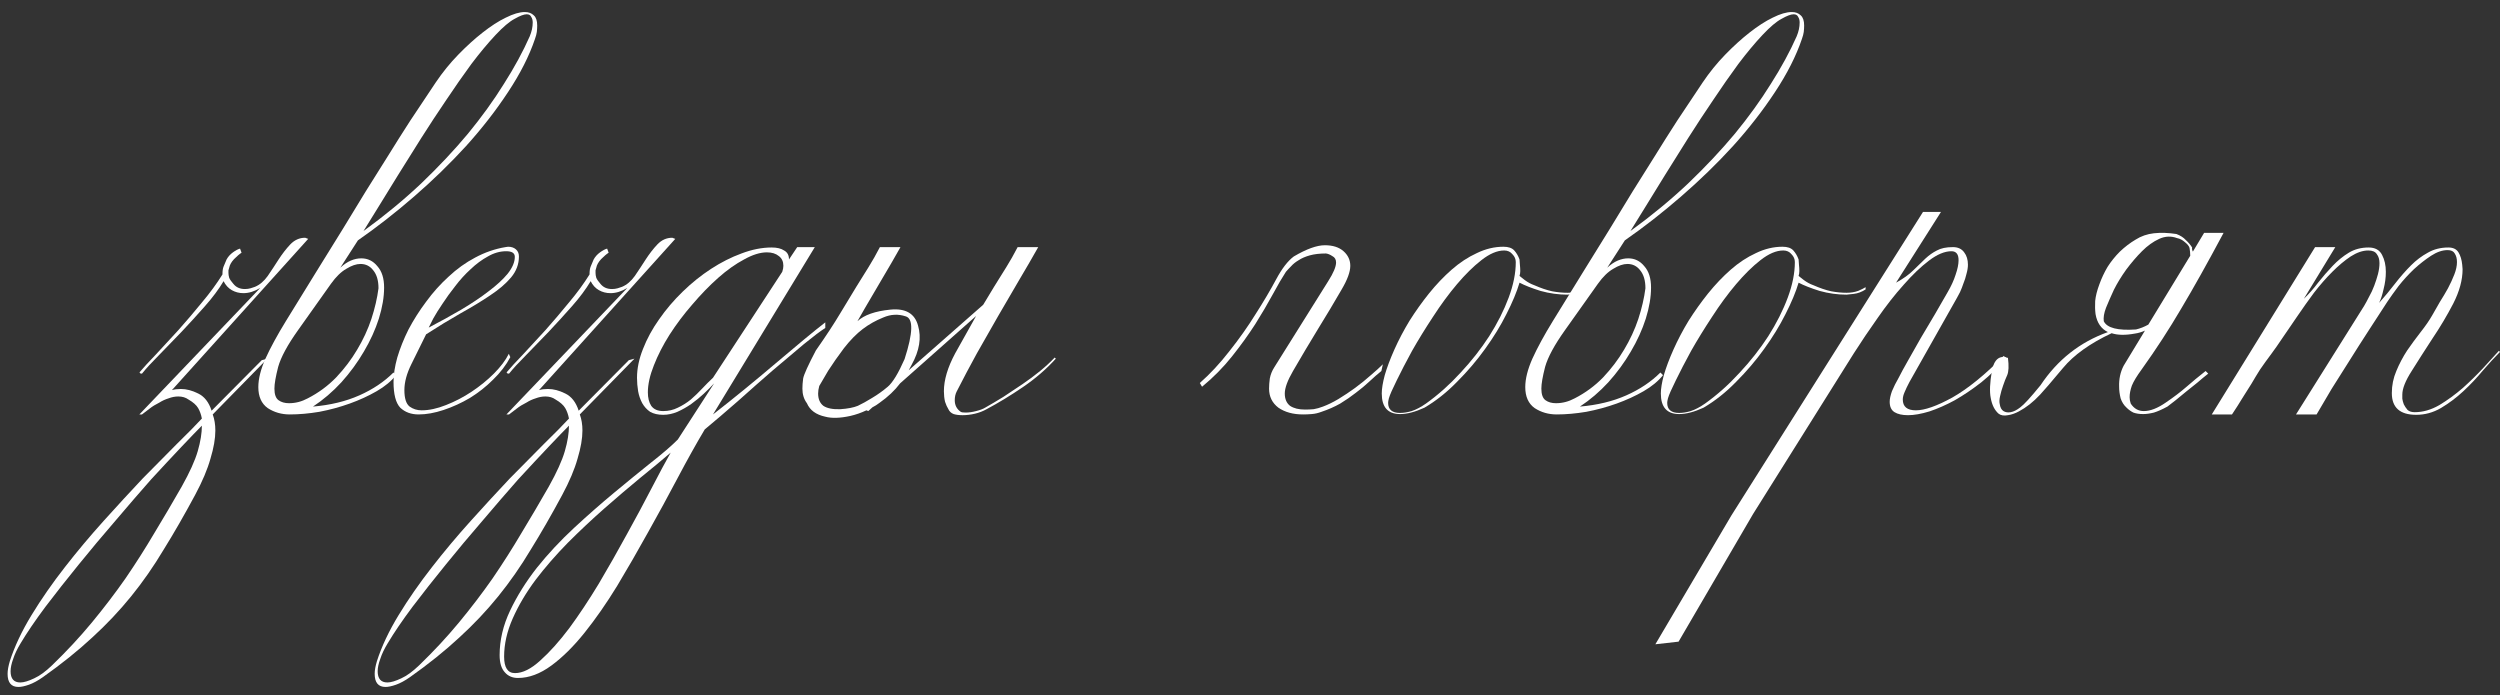 <?xml version="1.0" encoding="UTF-8"?> <svg xmlns="http://www.w3.org/2000/svg" width="187" height="52" viewBox="0 0 187 52" fill="none"><rect x="0" y="0" width="187" height="52" fill="#333333" stroke="none"/> <path d="M12.86 29.18C13.047 29.124 13.271 29.096 13.532 29.096C13.943 29.096 14.372 29.208 14.82 29.432C15.287 29.656 15.623 30.085 15.828 30.72L19.58 26.94L20 26.828L15.912 31C16.043 31.355 16.108 31.756 16.108 32.204C16.108 32.801 15.987 33.501 15.744 34.304C15.52 35.107 15.138 36.012 14.596 37.02C13.794 38.513 13.01 39.876 12.244 41.108C11.498 42.359 10.686 43.525 9.808 44.608C8.931 45.691 7.96 46.717 6.896 47.688C5.832 48.677 4.6 49.667 3.2 50.656C2.827 50.917 2.482 51.104 2.164 51.216C1.847 51.328 1.586 51.384 1.38 51.384C0.839 51.384 0.568 51.057 0.568 50.404C0.568 50.143 0.624 49.825 0.736 49.452C1.091 48.351 1.632 47.203 2.36 46.008C3.088 44.813 3.919 43.619 4.852 42.424C5.767 41.248 6.738 40.091 7.764 38.952C8.772 37.832 9.743 36.777 10.676 35.788C11.628 34.817 12.487 33.949 13.252 33.184C14.036 32.419 14.652 31.793 15.1 31.308C15.044 31.009 14.951 30.748 14.82 30.524C14.69 30.3 14.447 30.085 14.092 29.88C13.887 29.731 13.635 29.656 13.336 29.656C13.094 29.656 12.851 29.703 12.608 29.796C12.366 29.871 12.142 29.973 11.936 30.104C11.638 30.253 11.395 30.403 11.208 30.552C11.022 30.701 10.826 30.851 10.62 31H10.424L19.468 21.536C19.039 21.797 18.619 21.928 18.208 21.928C17.891 21.928 17.602 21.853 17.34 21.704C17.079 21.555 16.874 21.331 16.724 21.032C16.37 21.629 15.903 22.255 15.324 22.908C14.764 23.543 14.186 24.177 13.588 24.812C12.991 25.428 12.422 26.016 11.88 26.576C11.339 27.117 10.919 27.575 10.62 27.948C10.546 27.948 10.499 27.939 10.48 27.92C10.48 27.883 10.462 27.864 10.424 27.864C10.723 27.509 11.134 27.061 11.656 26.52C12.179 25.96 12.739 25.353 13.336 24.7C13.934 24.028 14.522 23.337 15.1 22.628C15.698 21.919 16.211 21.219 16.64 20.528C16.64 20.267 16.668 20.071 16.724 19.94C16.78 19.791 16.855 19.613 16.948 19.408C17.06 19.203 17.219 19.025 17.424 18.876C17.63 18.727 17.807 18.633 17.956 18.596L18.068 18.904C17.919 18.997 17.732 19.156 17.508 19.38C17.303 19.604 17.182 19.819 17.144 20.024C17.126 20.099 17.107 20.164 17.088 20.22C17.088 20.276 17.088 20.341 17.088 20.416C17.088 20.528 17.107 20.649 17.144 20.78C17.2 20.911 17.303 21.06 17.452 21.228C17.658 21.489 17.947 21.62 18.32 21.62C18.47 21.62 18.61 21.601 18.74 21.564C18.871 21.527 18.983 21.489 19.076 21.452C19.431 21.303 19.748 21.032 20.028 20.64C20.308 20.229 20.579 19.819 20.84 19.408C21.12 18.979 21.41 18.605 21.708 18.288C22.026 17.952 22.399 17.784 22.828 17.784L23.052 17.868L12.86 29.18ZM15.1 31.84C14.764 32.176 14.26 32.699 13.588 33.408C12.916 34.117 12.151 34.939 11.292 35.872C10.452 36.824 9.566 37.851 8.632 38.952C7.68 40.053 6.766 41.145 5.888 42.228C4.992 43.329 4.162 44.384 3.396 45.392C2.631 46.419 2.015 47.324 1.548 48.108C1.287 48.537 1.1 48.929 0.988 49.284C0.858 49.639 0.792 49.947 0.792 50.208C0.792 50.768 1.035 51.048 1.52 51.048C1.782 51.048 2.127 50.945 2.556 50.74C2.967 50.553 3.415 50.227 3.9 49.76C4.983 48.715 5.972 47.651 6.868 46.568C7.764 45.485 8.604 44.384 9.388 43.264C10.154 42.144 10.872 41.015 11.544 39.876C12.235 38.737 12.916 37.58 13.588 36.404C14.186 35.34 14.587 34.453 14.792 33.744C14.998 33.035 15.1 32.4 15.1 31.84Z" fill="white"></path> <path d="M40.183 1.908C40.183 2.057 40.174 2.216 40.155 2.384C40.136 2.533 40.09 2.711 40.015 2.916C39.586 4.185 38.914 5.511 37.999 6.892C37.103 8.255 36.058 9.599 34.863 10.924C33.668 12.231 32.371 13.491 30.971 14.704C29.571 15.917 28.171 17.009 26.771 17.98L25.455 20.024C25.716 19.781 25.978 19.604 26.239 19.492C26.5 19.38 26.762 19.324 27.023 19.324C27.508 19.324 27.91 19.52 28.227 19.912C28.563 20.285 28.731 20.817 28.731 21.508C28.731 22.217 28.6 22.992 28.339 23.832C28.078 24.653 27.704 25.475 27.219 26.296C26.752 27.099 26.192 27.864 25.539 28.592C24.886 29.301 24.176 29.908 23.411 30.412C24.718 30.3 25.875 30.02 26.883 29.572C27.891 29.124 28.74 28.555 29.431 27.864L29.627 28.06C29.272 28.508 28.787 28.909 28.171 29.264C27.555 29.619 26.883 29.927 26.155 30.188C25.427 30.449 24.671 30.655 23.887 30.804C23.103 30.935 22.366 31 21.675 31C21.059 31 20.508 30.841 20.023 30.524C19.556 30.188 19.323 29.665 19.323 28.956C19.323 28.34 19.5 27.631 19.855 26.828C20.228 26.007 20.742 25.064 21.395 24C22.235 22.637 23 21.396 23.691 20.276C24.4 19.137 25.054 18.083 25.651 17.112C26.248 16.123 26.818 15.189 27.359 14.312C27.919 13.416 28.47 12.539 29.011 11.68C29.552 10.803 30.112 9.916 30.691 9.02C31.288 8.124 31.923 7.172 32.595 6.164C33.099 5.417 33.659 4.727 34.275 4.092C34.891 3.457 35.498 2.907 36.095 2.44C36.711 1.955 37.29 1.581 37.831 1.32C38.391 1.04 38.867 0.9 39.259 0.9C39.539 0.9 39.763 0.984 39.931 1.152C40.099 1.301 40.183 1.553 40.183 1.908ZM39.847 1.684C39.847 1.516 39.81 1.376 39.735 1.264C39.679 1.133 39.567 1.068 39.399 1.068C39.194 1.068 38.895 1.18 38.503 1.404C38.111 1.609 37.635 2.011 37.075 2.608C36.496 3.224 35.89 3.952 35.255 4.792C34.639 5.632 34.014 6.528 33.379 7.48C32.744 8.413 32.119 9.365 31.503 10.336C30.887 11.307 30.308 12.231 29.767 13.108C29.226 13.985 28.731 14.788 28.283 15.516C27.835 16.244 27.471 16.832 27.191 17.28C28.759 16.141 30.196 14.956 31.503 13.724C32.81 12.473 33.976 11.232 35.003 10C36.03 8.749 36.926 7.508 37.691 6.276C38.475 5.044 39.119 3.859 39.623 2.72C39.772 2.365 39.847 2.02 39.847 1.684ZM28.311 21.564C28.311 20.985 28.18 20.537 27.919 20.22C27.676 19.903 27.359 19.744 26.967 19.744C26.65 19.744 26.295 19.865 25.903 20.108C25.511 20.332 25.128 20.705 24.755 21.228L22.291 24.7C21.507 25.801 21.012 26.716 20.807 27.444C20.62 28.172 20.527 28.713 20.527 29.068C20.527 29.497 20.63 29.787 20.835 29.936C21.04 30.085 21.302 30.16 21.619 30.16C22.104 30.16 22.571 30.039 23.019 29.796C23.822 29.385 24.531 28.863 25.147 28.228C25.763 27.575 26.286 26.884 26.715 26.156C27.163 25.409 27.518 24.644 27.779 23.86C28.04 23.057 28.218 22.292 28.311 21.564Z" fill="white"></path> <path d="M38.816 19.184C38.816 19.763 38.62 20.285 38.228 20.752C37.836 21.219 37.314 21.667 36.66 22.096C36.026 22.525 35.288 22.973 34.448 23.44C33.627 23.907 32.768 24.429 31.872 25.008C31.499 25.773 31.135 26.511 30.78 27.22C30.426 27.929 30.248 28.583 30.248 29.18C30.248 29.796 30.379 30.207 30.64 30.412C30.902 30.599 31.2 30.692 31.536 30.692C32.096 30.692 32.703 30.561 33.356 30.3C34.028 30.039 34.672 29.703 35.288 29.292C35.904 28.881 36.455 28.433 36.94 27.948C37.444 27.444 37.818 26.949 38.06 26.464L38.172 26.716C37.855 27.313 37.426 27.873 36.884 28.396C36.362 28.919 35.783 29.376 35.148 29.768C34.514 30.141 33.86 30.44 33.188 30.664C32.516 30.888 31.891 31 31.312 31C30.752 31 30.295 30.832 29.94 30.496C29.604 30.141 29.436 29.497 29.436 28.564C29.436 28.023 29.53 27.416 29.716 26.744C29.922 26.053 30.202 25.353 30.556 24.644C30.93 23.935 31.368 23.244 31.872 22.572C32.376 21.881 32.936 21.256 33.552 20.696C34.168 20.117 34.831 19.641 35.54 19.268C36.268 18.876 37.024 18.615 37.808 18.484L38.004 18.456C38.247 18.456 38.443 18.521 38.592 18.652C38.742 18.783 38.816 18.96 38.816 19.184ZM38.508 19.212C38.508 18.932 38.294 18.792 37.864 18.792C37.398 18.792 36.94 18.923 36.492 19.184C36.044 19.427 35.615 19.744 35.204 20.136C34.794 20.509 34.411 20.929 34.056 21.396C33.702 21.844 33.384 22.283 33.104 22.712C32.824 23.123 32.591 23.496 32.404 23.832C32.236 24.168 32.124 24.392 32.068 24.504C32.927 24.056 33.739 23.608 34.504 23.16C35.288 22.693 35.97 22.236 36.548 21.788C37.146 21.34 37.622 20.901 37.976 20.472C38.331 20.024 38.508 19.604 38.508 19.212Z" fill="white"></path> <path d="M40.318 29.18C40.505 29.124 40.728 29.096 40.99 29.096C41.401 29.096 41.83 29.208 42.278 29.432C42.745 29.656 43.081 30.085 43.286 30.72L47.038 26.94L47.458 26.828L43.37 31C43.501 31.355 43.566 31.756 43.566 32.204C43.566 32.801 43.444 33.501 43.202 34.304C42.978 35.107 42.595 36.012 42.054 37.02C41.251 38.513 40.467 39.876 39.702 41.108C38.955 42.359 38.143 43.525 37.266 44.608C36.389 45.691 35.418 46.717 34.354 47.688C33.29 48.677 32.058 49.667 30.658 50.656C30.285 50.917 29.939 51.104 29.622 51.216C29.305 51.328 29.043 51.384 28.838 51.384C28.297 51.384 28.026 51.057 28.026 50.404C28.026 50.143 28.082 49.825 28.194 49.452C28.549 48.351 29.09 47.203 29.818 46.008C30.546 44.813 31.377 43.619 32.31 42.424C33.224 41.248 34.195 40.091 35.222 38.952C36.23 37.832 37.2 36.777 38.134 35.788C39.086 34.817 39.944 33.949 40.71 33.184C41.494 32.419 42.11 31.793 42.558 31.308C42.502 31.009 42.408 30.748 42.278 30.524C42.147 30.3 41.904 30.085 41.55 29.88C41.344 29.731 41.093 29.656 40.794 29.656C40.551 29.656 40.309 29.703 40.066 29.796C39.823 29.871 39.599 29.973 39.394 30.104C39.095 30.253 38.852 30.403 38.666 30.552C38.479 30.701 38.283 30.851 38.078 31H37.882L46.926 21.536C46.496 21.797 46.077 21.928 45.666 21.928C45.349 21.928 45.059 21.853 44.798 21.704C44.536 21.555 44.331 21.331 44.182 21.032C43.827 21.629 43.361 22.255 42.782 22.908C42.222 23.543 41.643 24.177 41.046 24.812C40.449 25.428 39.879 26.016 39.338 26.576C38.797 27.117 38.377 27.575 38.078 27.948C38.003 27.948 37.956 27.939 37.938 27.92C37.938 27.883 37.919 27.864 37.882 27.864C38.181 27.509 38.591 27.061 39.114 26.52C39.636 25.96 40.197 25.353 40.794 24.7C41.391 24.028 41.979 23.337 42.558 22.628C43.155 21.919 43.669 21.219 44.098 20.528C44.098 20.267 44.126 20.071 44.182 19.94C44.238 19.791 44.312 19.613 44.406 19.408C44.518 19.203 44.676 19.025 44.882 18.876C45.087 18.727 45.264 18.633 45.414 18.596L45.526 18.904C45.377 18.997 45.19 19.156 44.966 19.38C44.761 19.604 44.639 19.819 44.602 20.024C44.583 20.099 44.565 20.164 44.546 20.22C44.546 20.276 44.546 20.341 44.546 20.416C44.546 20.528 44.565 20.649 44.602 20.78C44.658 20.911 44.761 21.06 44.91 21.228C45.115 21.489 45.404 21.62 45.778 21.62C45.927 21.62 46.067 21.601 46.198 21.564C46.328 21.527 46.441 21.489 46.534 21.452C46.889 21.303 47.206 21.032 47.486 20.64C47.766 20.229 48.036 19.819 48.298 19.408C48.578 18.979 48.867 18.605 49.166 18.288C49.483 17.952 49.856 17.784 50.286 17.784L50.51 17.868L40.318 29.18ZM42.558 31.84C42.222 32.176 41.718 32.699 41.046 33.408C40.374 34.117 39.608 34.939 38.75 35.872C37.91 36.824 37.023 37.851 36.09 38.952C35.138 40.053 34.223 41.145 33.346 42.228C32.45 43.329 31.619 44.384 30.854 45.392C30.088 46.419 29.473 47.324 29.006 48.108C28.744 48.537 28.558 48.929 28.446 49.284C28.315 49.639 28.25 49.947 28.25 50.208C28.25 50.768 28.492 51.048 28.978 51.048C29.239 51.048 29.584 50.945 30.014 50.74C30.424 50.553 30.872 50.227 31.358 49.76C32.441 48.715 33.43 47.651 34.326 46.568C35.222 45.485 36.062 44.384 36.846 43.264C37.611 42.144 38.33 41.015 39.002 39.876C39.693 38.737 40.374 37.58 41.046 36.404C41.643 35.34 42.044 34.453 42.25 33.744C42.455 33.035 42.558 32.4 42.558 31.84Z" fill="white"></path> <path d="M61.732 24.532C61.378 24.756 60.846 25.157 60.136 25.736C59.446 26.315 58.671 26.968 57.812 27.696C56.972 28.424 56.104 29.189 55.208 29.992C54.312 30.776 53.482 31.485 52.716 32.12C52.082 33.184 51.41 34.388 50.7 35.732C49.991 37.076 49.254 38.429 48.488 39.792C47.723 41.173 46.948 42.517 46.164 43.824C45.362 45.131 44.55 46.297 43.728 47.324C42.907 48.351 42.076 49.172 41.236 49.788C40.396 50.404 39.566 50.712 38.744 50.712C38.334 50.712 38.007 50.572 37.764 50.292C37.503 50.012 37.372 49.583 37.372 49.004C37.372 47.884 37.634 46.773 38.156 45.672C38.679 44.571 39.351 43.497 40.172 42.452C40.994 41.425 41.918 40.436 42.944 39.484C43.952 38.551 44.951 37.673 45.94 36.852C46.93 36.031 47.844 35.284 48.684 34.612C49.543 33.94 50.215 33.361 50.7 32.876L53.416 28.676C53.192 28.919 52.931 29.18 52.632 29.46C52.352 29.721 52.044 29.973 51.708 30.216C51.391 30.44 51.046 30.636 50.672 30.804C50.318 30.953 49.963 31.028 49.608 31.028C49.216 31.028 48.89 30.953 48.628 30.804C48.386 30.636 48.19 30.421 48.04 30.16C47.891 29.88 47.788 29.581 47.732 29.264C47.676 28.928 47.648 28.592 47.648 28.256C47.648 27.565 47.798 26.847 48.096 26.1C48.395 25.335 48.796 24.597 49.3 23.888C49.804 23.16 50.392 22.469 51.064 21.816C51.736 21.163 52.446 20.593 53.192 20.108C53.939 19.623 54.695 19.24 55.46 18.96C56.244 18.661 57 18.512 57.728 18.512C58.12 18.512 58.428 18.587 58.652 18.736C58.895 18.867 59.016 19.091 59.016 19.408L59.632 18.484H60.948L53.332 31C54.079 30.421 54.863 29.796 55.684 29.124C56.506 28.452 57.29 27.799 58.036 27.164C58.802 26.511 59.502 25.923 60.136 25.4C60.79 24.859 61.322 24.429 61.732 24.112V24.532ZM58.596 19.884C58.596 19.567 58.484 19.324 58.26 19.156C58.036 18.969 57.738 18.876 57.364 18.876C56.86 18.876 56.291 19.053 55.656 19.408C55.022 19.744 54.378 20.201 53.724 20.78C53.071 21.359 52.427 22.021 51.792 22.768C51.158 23.496 50.588 24.252 50.084 25.036C49.599 25.801 49.207 26.567 48.908 27.332C48.61 28.079 48.46 28.751 48.46 29.348C48.46 29.759 48.544 30.095 48.712 30.356C48.899 30.617 49.198 30.748 49.608 30.748C50 30.748 50.364 30.664 50.7 30.496C51.055 30.328 51.382 30.123 51.68 29.88C51.979 29.619 52.259 29.348 52.52 29.068C52.8 28.769 53.071 28.499 53.332 28.256L58.512 20.332C58.568 20.164 58.596 20.015 58.596 19.884ZM50.168 33.856C49.515 34.416 48.75 35.051 47.872 35.76C47.014 36.469 46.127 37.225 45.212 38.028C44.279 38.849 43.364 39.708 42.468 40.604C41.572 41.519 40.77 42.443 40.06 43.376C39.351 44.328 38.782 45.289 38.352 46.26C37.923 47.231 37.708 48.183 37.708 49.116C37.708 49.937 37.979 50.348 38.52 50.348C39.099 50.348 39.734 50.031 40.424 49.396C41.115 48.78 41.834 47.977 42.58 46.988C43.308 45.999 44.046 44.888 44.792 43.656C45.52 42.424 46.22 41.192 46.892 39.96C47.564 38.747 48.18 37.599 48.74 36.516C49.3 35.433 49.776 34.547 50.168 33.856Z" fill="white"></path> <path d="M78.976 26.828C78.266 27.612 77.445 28.321 76.512 28.956C75.578 29.591 74.673 30.141 73.796 30.608C73.534 30.757 73.245 30.869 72.928 30.944C72.61 31.019 72.302 31.056 72.004 31.056C71.742 31.056 71.518 31.028 71.332 30.972C71.145 30.897 71.014 30.776 70.94 30.608C70.846 30.459 70.762 30.272 70.688 30.048C70.632 29.805 70.604 29.544 70.604 29.264C70.604 28.424 70.884 27.481 71.444 26.436C72.06 25.335 72.582 24.401 73.012 23.636L67.328 28.676C66.936 29.199 66.422 29.684 65.788 30.132C65.62 30.263 65.442 30.375 65.256 30.468L64.948 30.748L64.808 30.692C64.416 30.879 64.014 31.019 63.604 31.112C62.838 31.28 62.213 31.299 61.728 31.168C61.037 31.019 60.58 30.683 60.356 30.16C60.132 29.861 60.02 29.497 60.02 29.068C60.02 28.844 60.038 28.592 60.076 28.312C60.132 28.013 60.449 27.313 61.028 26.212C61.774 25.148 62.381 24.224 62.848 23.44C63.314 22.656 63.716 21.993 64.052 21.452C64.406 20.892 64.714 20.397 64.976 19.968C65.256 19.52 65.536 19.025 65.816 18.484H67.356C66.926 19.249 66.45 20.071 65.928 20.948C65.424 21.807 65.013 22.507 64.696 23.048C64.397 23.571 64.21 23.897 64.136 24.028C64.64 23.561 65.461 23.272 66.6 23.16C67.738 23.048 68.429 23.449 68.672 24.364C68.933 25.26 68.774 26.231 68.196 27.276C68.14 27.369 68.065 27.509 67.972 27.696L73.544 22.796C73.842 22.292 74.113 21.844 74.356 21.452C74.71 20.892 75.018 20.397 75.28 19.968C75.56 19.52 75.84 19.025 76.12 18.484H77.66C77.23 19.249 76.754 20.071 76.232 20.948C75.728 21.807 75.205 22.703 74.664 23.636C74.141 24.551 73.609 25.484 73.068 26.436C72.545 27.388 72.041 28.34 71.556 29.292C71.462 29.479 71.416 29.693 71.416 29.936C71.416 30.309 71.565 30.599 71.864 30.804C71.92 30.841 72.041 30.86 72.228 30.86C72.47 30.86 72.732 30.823 73.012 30.748C73.31 30.673 73.534 30.589 73.684 30.496C74.113 30.253 74.57 29.983 75.056 29.684C75.541 29.367 76.017 29.049 76.484 28.732C76.95 28.415 77.389 28.088 77.8 27.752C78.21 27.416 78.574 27.08 78.892 26.744L78.976 26.828ZM67.664 26.856C68.298 24.896 68.326 23.832 67.748 23.664C67.188 23.477 66.628 23.505 66.068 23.748C65.508 23.972 64.994 24.261 64.528 24.616C64.061 24.971 63.594 25.447 63.128 26.044C62.68 26.641 62.288 27.201 61.952 27.724C61.709 28.135 61.485 28.517 61.28 28.872C61.224 29.077 61.196 29.264 61.196 29.432C61.196 29.843 61.326 30.151 61.588 30.356C61.868 30.543 62.288 30.627 62.848 30.608C63.408 30.571 63.846 30.487 64.164 30.356C64.481 30.207 64.836 30.011 65.228 29.768C65.638 29.525 66.03 29.245 66.404 28.928C66.777 28.611 67.197 27.92 67.664 26.856Z" fill="white"></path> <path d="M96.774 19.184C97.726 18.624 98.5 18.344 99.098 18.344C99.695 18.344 100.162 18.493 100.498 18.792C100.834 19.091 101.002 19.455 101.002 19.884C101.002 20.332 100.787 20.92 100.358 21.648C99.798 22.619 99.2 23.617 98.566 24.644C97.95 25.652 97.334 26.688 96.718 27.752C96.307 28.461 96.102 29.021 96.102 29.432C96.102 29.843 96.232 30.151 96.494 30.356C96.774 30.543 97.147 30.636 97.614 30.636C97.819 30.636 98.034 30.627 98.258 30.608C98.482 30.571 98.715 30.505 98.958 30.412C99.312 30.281 99.695 30.095 100.106 29.852C100.535 29.591 100.955 29.311 101.366 29.012C101.795 28.695 102.187 28.377 102.542 28.06C102.915 27.743 103.214 27.472 103.438 27.248L103.326 27.752C103.046 27.976 102.747 28.237 102.43 28.536C102.131 28.816 101.795 29.096 101.422 29.376C101.067 29.656 100.675 29.927 100.246 30.188C99.816 30.431 99.35 30.636 98.846 30.804C98.603 30.897 98.36 30.953 98.118 30.972C97.894 30.991 97.679 31 97.474 31C96.727 31 96.111 30.832 95.626 30.496C95.159 30.141 94.926 29.665 94.926 29.068C94.926 28.844 94.944 28.592 94.982 28.312C95.038 28.013 95.15 27.733 95.318 27.472L99.35 21.032C99.742 20.416 99.938 19.949 99.938 19.632C99.938 19.408 99.844 19.249 99.658 19.156C99.49 19.044 99.331 18.979 99.182 18.96C98.715 18.96 98.314 19.007 97.978 19.1C97.642 19.193 97.362 19.315 97.138 19.464C96.914 19.595 96.727 19.744 96.578 19.912C96.428 20.061 96.298 20.201 96.186 20.332C95.906 20.761 95.579 21.321 95.206 22.012C94.832 22.703 94.394 23.449 93.89 24.252C93.386 25.036 92.807 25.839 92.154 26.66C91.5 27.481 90.754 28.237 89.914 28.928L89.746 28.648C90.511 27.976 91.248 27.183 91.958 26.268C92.686 25.353 93.339 24.429 93.918 23.496C94.515 22.563 95.028 21.695 95.458 20.892C95.887 20.089 96.326 19.52 96.774 19.184Z" fill="white"></path> <path d="M118.672 21.648C118.392 21.835 118.093 21.947 117.776 21.984C117.459 22.021 117.281 22.04 117.244 22.04C116.572 22.04 115.9 21.947 115.228 21.76C114.575 21.555 114.052 21.349 113.66 21.144C113.455 21.835 113.128 22.619 112.68 23.496C112.251 24.355 111.719 25.223 111.084 26.1C110.468 26.959 109.768 27.78 108.984 28.564C108.219 29.348 107.407 29.992 106.548 30.496C105.857 30.813 105.251 30.972 104.728 30.972C103.813 30.972 103.356 30.459 103.356 29.432C103.356 29.077 103.431 28.62 103.58 28.06C103.748 27.481 103.991 26.837 104.308 26.128C104.625 25.419 104.999 24.709 105.428 24C105.876 23.291 106.361 22.609 106.884 21.956C107.425 21.284 107.995 20.687 108.592 20.164C109.189 19.641 109.815 19.231 110.468 18.932C111.121 18.615 111.784 18.456 112.456 18.456C112.829 18.456 113.1 18.549 113.268 18.736C113.436 18.923 113.567 19.147 113.66 19.408C113.66 19.501 113.669 19.632 113.688 19.8C113.707 19.968 113.716 20.127 113.716 20.276C113.716 20.407 113.697 20.528 113.66 20.64C113.716 20.677 113.847 20.78 114.052 20.948C114.276 21.116 114.519 21.247 114.78 21.34C115.247 21.545 115.685 21.695 116.096 21.788C116.507 21.863 116.889 21.9 117.244 21.9C117.561 21.9 117.851 21.853 118.112 21.76C118.373 21.648 118.56 21.555 118.672 21.48V21.648ZM113.38 19.604C113.38 19.38 113.296 19.184 113.128 19.016C112.979 18.829 112.773 18.736 112.512 18.736C111.989 18.736 111.42 18.979 110.804 19.464C110.207 19.931 109.6 20.528 108.984 21.256C108.368 21.984 107.771 22.796 107.192 23.692C106.613 24.569 106.091 25.419 105.624 26.24C105.176 27.061 104.793 27.799 104.476 28.452C104.159 29.087 103.963 29.535 103.888 29.796C103.851 29.945 103.832 30.057 103.832 30.132C103.832 30.636 104.131 30.888 104.728 30.888C104.989 30.888 105.279 30.841 105.596 30.748C105.932 30.636 106.287 30.449 106.66 30.188C107.575 29.535 108.433 28.769 109.236 27.892C110.057 27.015 110.776 26.1 111.392 25.148C112.008 24.177 112.493 23.216 112.848 22.264C113.203 21.312 113.38 20.425 113.38 19.604Z" fill="white"></path> <path d="M134.95 1.908C134.95 2.057 134.94 2.216 134.922 2.384C134.903 2.533 134.856 2.711 134.782 2.916C134.352 4.185 133.68 5.511 132.766 6.892C131.87 8.255 130.824 9.599 129.63 10.924C128.435 12.231 127.138 13.491 125.738 14.704C124.338 15.917 122.938 17.009 121.538 17.98L120.222 20.024C120.483 19.781 120.744 19.604 121.006 19.492C121.267 19.38 121.528 19.324 121.79 19.324C122.275 19.324 122.676 19.52 122.994 19.912C123.33 20.285 123.498 20.817 123.498 21.508C123.498 22.217 123.367 22.992 123.106 23.832C122.844 24.653 122.471 25.475 121.986 26.296C121.519 27.099 120.959 27.864 120.306 28.592C119.652 29.301 118.943 29.908 118.178 30.412C119.484 30.3 120.642 30.02 121.65 29.572C122.658 29.124 123.507 28.555 124.198 27.864L124.394 28.06C124.039 28.508 123.554 28.909 122.938 29.264C122.322 29.619 121.65 29.927 120.922 30.188C120.194 30.449 119.438 30.655 118.654 30.804C117.87 30.935 117.132 31 116.442 31C115.826 31 115.275 30.841 114.79 30.524C114.323 30.188 114.09 29.665 114.09 28.956C114.09 28.34 114.267 27.631 114.622 26.828C114.995 26.007 115.508 25.064 116.162 24C117.002 22.637 117.767 21.396 118.458 20.276C119.167 19.137 119.82 18.083 120.418 17.112C121.015 16.123 121.584 15.189 122.126 14.312C122.686 13.416 123.236 12.539 123.778 11.68C124.319 10.803 124.879 9.916 125.458 9.02C126.055 8.124 126.69 7.172 127.362 6.164C127.866 5.417 128.426 4.727 129.042 4.092C129.658 3.457 130.264 2.907 130.862 2.44C131.478 1.955 132.056 1.581 132.598 1.32C133.158 1.04 133.634 0.9 134.026 0.9C134.306 0.9 134.53 0.984 134.698 1.152C134.866 1.301 134.95 1.553 134.95 1.908ZM134.614 1.684C134.614 1.516 134.576 1.376 134.502 1.264C134.446 1.133 134.334 1.068 134.166 1.068C133.96 1.068 133.662 1.18 133.27 1.404C132.878 1.609 132.402 2.011 131.842 2.608C131.263 3.224 130.656 3.952 130.022 4.792C129.406 5.632 128.78 6.528 128.146 7.48C127.511 8.413 126.886 9.365 126.27 10.336C125.654 11.307 125.075 12.231 124.534 13.108C123.992 13.985 123.498 14.788 123.05 15.516C122.602 16.244 122.238 16.832 121.958 17.28C123.526 16.141 124.963 14.956 126.27 13.724C127.576 12.473 128.743 11.232 129.77 10C130.796 8.749 131.692 7.508 132.458 6.276C133.242 5.044 133.886 3.859 134.39 2.72C134.539 2.365 134.614 2.02 134.614 1.684ZM123.078 21.564C123.078 20.985 122.947 20.537 122.686 20.22C122.443 19.903 122.126 19.744 121.734 19.744C121.416 19.744 121.062 19.865 120.67 20.108C120.278 20.332 119.895 20.705 119.522 21.228L117.058 24.7C116.274 25.801 115.779 26.716 115.574 27.444C115.387 28.172 115.294 28.713 115.294 29.068C115.294 29.497 115.396 29.787 115.602 29.936C115.807 30.085 116.068 30.16 116.386 30.16C116.871 30.16 117.338 30.039 117.786 29.796C118.588 29.385 119.298 28.863 119.914 28.228C120.53 27.575 121.052 26.884 121.482 26.156C121.93 25.409 122.284 24.644 122.546 23.86C122.807 23.057 122.984 22.292 123.078 21.564Z" fill="white"></path> <path d="M139.547 21.648C139.267 21.835 138.969 21.947 138.651 21.984C138.334 22.021 138.157 22.04 138.119 22.04C137.447 22.04 136.775 21.947 136.103 21.76C135.45 21.555 134.927 21.349 134.535 21.144C134.33 21.835 134.003 22.619 133.555 23.496C133.126 24.355 132.594 25.223 131.959 26.1C131.343 26.959 130.643 27.78 129.859 28.564C129.094 29.348 128.282 29.992 127.423 30.496C126.733 30.813 126.126 30.972 125.603 30.972C124.689 30.972 124.231 30.459 124.231 29.432C124.231 29.077 124.306 28.62 124.455 28.06C124.623 27.481 124.866 26.837 125.183 26.128C125.501 25.419 125.874 24.709 126.303 24C126.751 23.291 127.237 22.609 127.759 21.956C128.301 21.284 128.87 20.687 129.467 20.164C130.065 19.641 130.69 19.231 131.343 18.932C131.997 18.615 132.659 18.456 133.331 18.456C133.705 18.456 133.975 18.549 134.143 18.736C134.311 18.923 134.442 19.147 134.535 19.408C134.535 19.501 134.545 19.632 134.563 19.8C134.582 19.968 134.591 20.127 134.591 20.276C134.591 20.407 134.573 20.528 134.535 20.64C134.591 20.677 134.722 20.78 134.927 20.948C135.151 21.116 135.394 21.247 135.655 21.34C136.122 21.545 136.561 21.695 136.971 21.788C137.382 21.863 137.765 21.9 138.119 21.9C138.437 21.9 138.726 21.853 138.987 21.76C139.249 21.648 139.435 21.555 139.547 21.48V21.648ZM134.255 19.604C134.255 19.38 134.171 19.184 134.003 19.016C133.854 18.829 133.649 18.736 133.387 18.736C132.865 18.736 132.295 18.979 131.679 19.464C131.082 19.931 130.475 20.528 129.859 21.256C129.243 21.984 128.646 22.796 128.067 23.692C127.489 24.569 126.966 25.419 126.499 26.24C126.051 27.061 125.669 27.799 125.351 28.452C125.034 29.087 124.838 29.535 124.763 29.796C124.726 29.945 124.707 30.057 124.707 30.132C124.707 30.636 125.006 30.888 125.603 30.888C125.865 30.888 126.154 30.841 126.471 30.748C126.807 30.636 127.162 30.449 127.535 30.188C128.45 29.535 129.309 28.769 130.111 27.892C130.933 27.015 131.651 26.1 132.267 25.148C132.883 24.177 133.369 23.216 133.723 22.264C134.078 21.312 134.255 20.425 134.255 19.604Z" fill="white"></path> <path d="M125.557 47.996L123.821 48.192L129.505 38.56L143.841 15.852H145.185L141.825 21.144C142.366 20.845 142.796 20.537 143.113 20.22C143.449 19.903 143.748 19.613 144.009 19.352C144.289 19.091 144.578 18.885 144.877 18.736C145.176 18.568 145.577 18.484 146.081 18.484C146.454 18.484 146.734 18.615 146.921 18.876C147.108 19.119 147.201 19.427 147.201 19.8C147.201 20.005 147.164 20.239 147.089 20.5C147.033 20.743 146.958 20.976 146.865 21.2C146.79 21.424 146.706 21.639 146.613 21.844C146.52 22.031 146.445 22.171 146.389 22.264L142.833 28.564C142.684 28.844 142.562 29.096 142.469 29.32C142.376 29.525 142.329 29.712 142.329 29.88C142.329 30.421 142.656 30.692 143.309 30.692C143.962 30.692 144.868 30.375 146.025 29.74C147.182 29.087 148.461 28.051 149.861 26.632L150.057 26.744C149.497 27.435 148.881 28.051 148.209 28.592C147.537 29.115 146.874 29.563 146.221 29.936C145.568 30.291 144.933 30.571 144.317 30.776C143.701 30.963 143.169 31.056 142.721 31.056C142.292 31.056 141.956 30.981 141.713 30.832C141.47 30.683 141.349 30.421 141.349 30.048C141.349 29.843 141.405 29.581 141.517 29.264C141.648 28.947 141.816 28.611 142.021 28.256C142.189 27.92 142.422 27.491 142.721 26.968C143.02 26.445 143.337 25.885 143.673 25.288C144.028 24.691 144.382 24.093 144.737 23.496C145.092 22.88 145.409 22.329 145.689 21.844C145.95 21.396 146.146 20.967 146.277 20.556C146.426 20.127 146.501 19.763 146.501 19.464C146.501 19.016 146.324 18.792 145.969 18.792C145.465 18.792 144.905 19.025 144.289 19.492C143.673 19.959 143.038 20.565 142.385 21.312C141.732 22.04 141.088 22.861 140.453 23.776C139.818 24.672 139.221 25.559 138.661 26.436L131.129 38.448L125.557 47.996Z" fill="white"></path> <path d="M166.323 17.42C165.128 19.66 164.073 21.545 163.159 23.076C162.263 24.607 161.273 26.128 160.191 27.64C159.836 28.125 159.593 28.527 159.463 28.844C159.351 29.161 159.295 29.451 159.295 29.712C159.295 29.861 159.323 30.02 159.379 30.188C159.621 30.561 159.948 30.748 160.359 30.748C160.844 30.748 161.395 30.533 162.011 30.104C162.589 29.712 163.093 29.329 163.523 28.956C163.971 28.564 164.456 28.163 164.979 27.752L165.175 27.948C164.913 28.153 164.643 28.377 164.363 28.62C164.083 28.844 163.803 29.068 163.523 29.292C163.261 29.516 163 29.731 162.739 29.936L162.123 30.412C161.749 30.617 161.413 30.767 161.115 30.86C160.816 30.935 160.545 30.972 160.303 30.972C160.023 30.972 159.78 30.935 159.575 30.86C159.388 30.767 159.22 30.645 159.071 30.496C158.865 30.309 158.716 30.076 158.623 29.796C158.548 29.497 158.511 29.208 158.511 28.928C158.492 28.349 158.604 27.827 158.847 27.36L160.443 24.728C160.2 24.84 159.948 24.915 159.687 24.952C158.977 25.083 158.399 25.073 157.951 24.924C156.327 25.689 155.113 26.557 154.311 27.528C153.452 28.555 152.883 29.217 152.603 29.516C152.341 29.796 152.08 30.039 151.819 30.244C151.557 30.449 151.287 30.627 151.007 30.776C150.727 30.925 150.456 31.019 150.195 31.056C149.896 31.112 149.663 31.075 149.495 30.944C149.196 30.683 149 30.291 148.907 29.768C148.813 29.301 148.841 28.629 148.991 27.752C149.159 26.875 149.56 26.548 150.195 26.772C150.269 27.369 150.251 27.799 150.139 28.06C150.027 28.303 149.924 28.564 149.831 28.844C149.737 29.105 149.663 29.367 149.607 29.628C149.551 29.871 149.541 30.067 149.579 30.216C149.616 30.477 149.709 30.655 149.859 30.748C150.008 30.841 150.185 30.869 150.391 30.832C150.615 30.795 150.857 30.673 151.119 30.468C151.399 30.263 151.903 29.712 152.631 28.816C153.9 26.912 155.58 25.587 157.671 24.84C157.167 24.597 156.859 24.149 156.747 23.496C156.709 23.197 156.7 22.871 156.719 22.516C156.756 22.143 156.859 21.732 157.027 21.284C157.195 20.817 157.4 20.379 157.643 19.968C157.904 19.557 158.212 19.175 158.567 18.82C158.94 18.465 159.332 18.167 159.743 17.924C160.153 17.663 160.611 17.504 161.115 17.448C161.637 17.392 162.197 17.411 162.795 17.504C163.093 17.616 163.327 17.765 163.495 17.952C163.681 18.12 163.84 18.307 163.971 18.512C163.952 18.605 163.971 18.708 164.027 18.82L164.867 17.42H166.323ZM163.775 18.54C163.737 18.409 163.625 18.269 163.439 18.12C163.252 17.952 163.056 17.849 162.851 17.812C162.403 17.644 161.955 17.663 161.507 17.868C161.059 18.073 160.629 18.381 160.219 18.792C159.827 19.184 159.435 19.641 159.043 20.164C158.669 20.687 158.361 21.191 158.119 21.676C157.895 22.161 157.699 22.609 157.531 23.02C157.381 23.412 157.325 23.748 157.363 24.028C157.605 24.532 158.408 24.737 159.771 24.644C160.088 24.569 160.396 24.448 160.695 24.28L163.831 19.128C163.831 18.941 163.812 18.745 163.775 18.54Z" fill="white"></path> <path d="M187.001 26.324C186.609 26.716 186.18 27.183 185.713 27.724C185.265 28.265 184.78 28.779 184.257 29.264C183.735 29.749 183.175 30.169 182.577 30.524C181.999 30.86 181.383 31.028 180.729 31.028C179.516 31.028 178.909 30.487 178.909 29.404C178.909 28.825 179.021 28.275 179.245 27.752C179.469 27.211 179.74 26.697 180.057 26.212C180.393 25.727 180.729 25.269 181.065 24.84C181.42 24.392 181.709 23.972 181.933 23.58C182.101 23.281 182.288 22.955 182.493 22.6C182.717 22.245 182.923 21.9 183.109 21.564C183.296 21.209 183.455 20.864 183.585 20.528C183.716 20.192 183.781 19.884 183.781 19.604C183.781 19.343 183.725 19.128 183.613 18.96C183.52 18.792 183.343 18.708 183.081 18.708C182.689 18.708 182.279 18.848 181.849 19.128C181.42 19.408 180.991 19.744 180.561 20.136C180.151 20.528 179.768 20.948 179.413 21.396C179.077 21.844 178.797 22.236 178.573 22.572C178.125 23.263 177.659 23.981 177.173 24.728C176.688 25.475 176.212 26.221 175.745 26.968C175.279 27.696 174.831 28.405 174.401 29.096C173.991 29.787 173.617 30.421 173.281 31H171.741L176.837 22.88C176.949 22.693 177.071 22.469 177.201 22.208C177.351 21.947 177.481 21.667 177.593 21.368C177.705 21.069 177.799 20.78 177.873 20.5C177.948 20.201 177.985 19.931 177.985 19.688C177.985 19.408 177.92 19.184 177.789 19.016C177.677 18.829 177.463 18.736 177.145 18.736C176.735 18.736 176.296 18.885 175.829 19.184C175.381 19.483 174.924 19.865 174.457 20.332C173.991 20.799 173.533 21.321 173.085 21.9C172.656 22.479 172.245 23.057 171.853 23.636C171.461 24.196 171.097 24.728 170.761 25.232C170.425 25.736 170.145 26.137 169.921 26.436C169.585 26.884 169.296 27.285 169.053 27.64C168.829 27.995 168.615 28.349 168.409 28.704C168.204 29.04 167.98 29.395 167.737 29.768C167.513 30.141 167.252 30.552 166.953 31H165.441L173.169 18.484H174.681L172.329 22.348C172.703 21.993 173.057 21.592 173.393 21.144C173.748 20.696 174.112 20.276 174.485 19.884C174.859 19.492 175.26 19.165 175.689 18.904C176.119 18.643 176.613 18.512 177.173 18.512C177.659 18.512 177.995 18.699 178.181 19.072C178.368 19.427 178.461 19.847 178.461 20.332C178.461 20.761 178.405 21.191 178.293 21.62C178.2 22.049 178.088 22.395 177.957 22.656C178.387 22.171 178.788 21.685 179.161 21.2C179.553 20.696 179.945 20.248 180.337 19.856C180.729 19.464 181.149 19.147 181.597 18.904C182.045 18.643 182.559 18.512 183.137 18.512C183.492 18.512 183.744 18.633 183.893 18.876C184.043 19.119 184.136 19.427 184.173 19.8L184.201 20.136C184.201 20.939 183.968 21.797 183.501 22.712C183.035 23.608 182.512 24.485 181.933 25.344C181.373 26.203 180.86 27.005 180.393 27.752C179.927 28.48 179.693 29.068 179.693 29.516C179.693 29.572 179.693 29.675 179.693 29.824C179.712 29.955 179.749 30.095 179.805 30.244C179.88 30.393 179.973 30.533 180.085 30.664C180.216 30.776 180.393 30.832 180.617 30.832C181.233 30.832 181.849 30.655 182.465 30.3C183.081 29.927 183.669 29.497 184.229 29.012C184.789 28.508 185.303 28.004 185.769 27.5C186.236 26.977 186.619 26.557 186.917 26.24L187.001 26.324Z" fill="white"></path> </svg> 